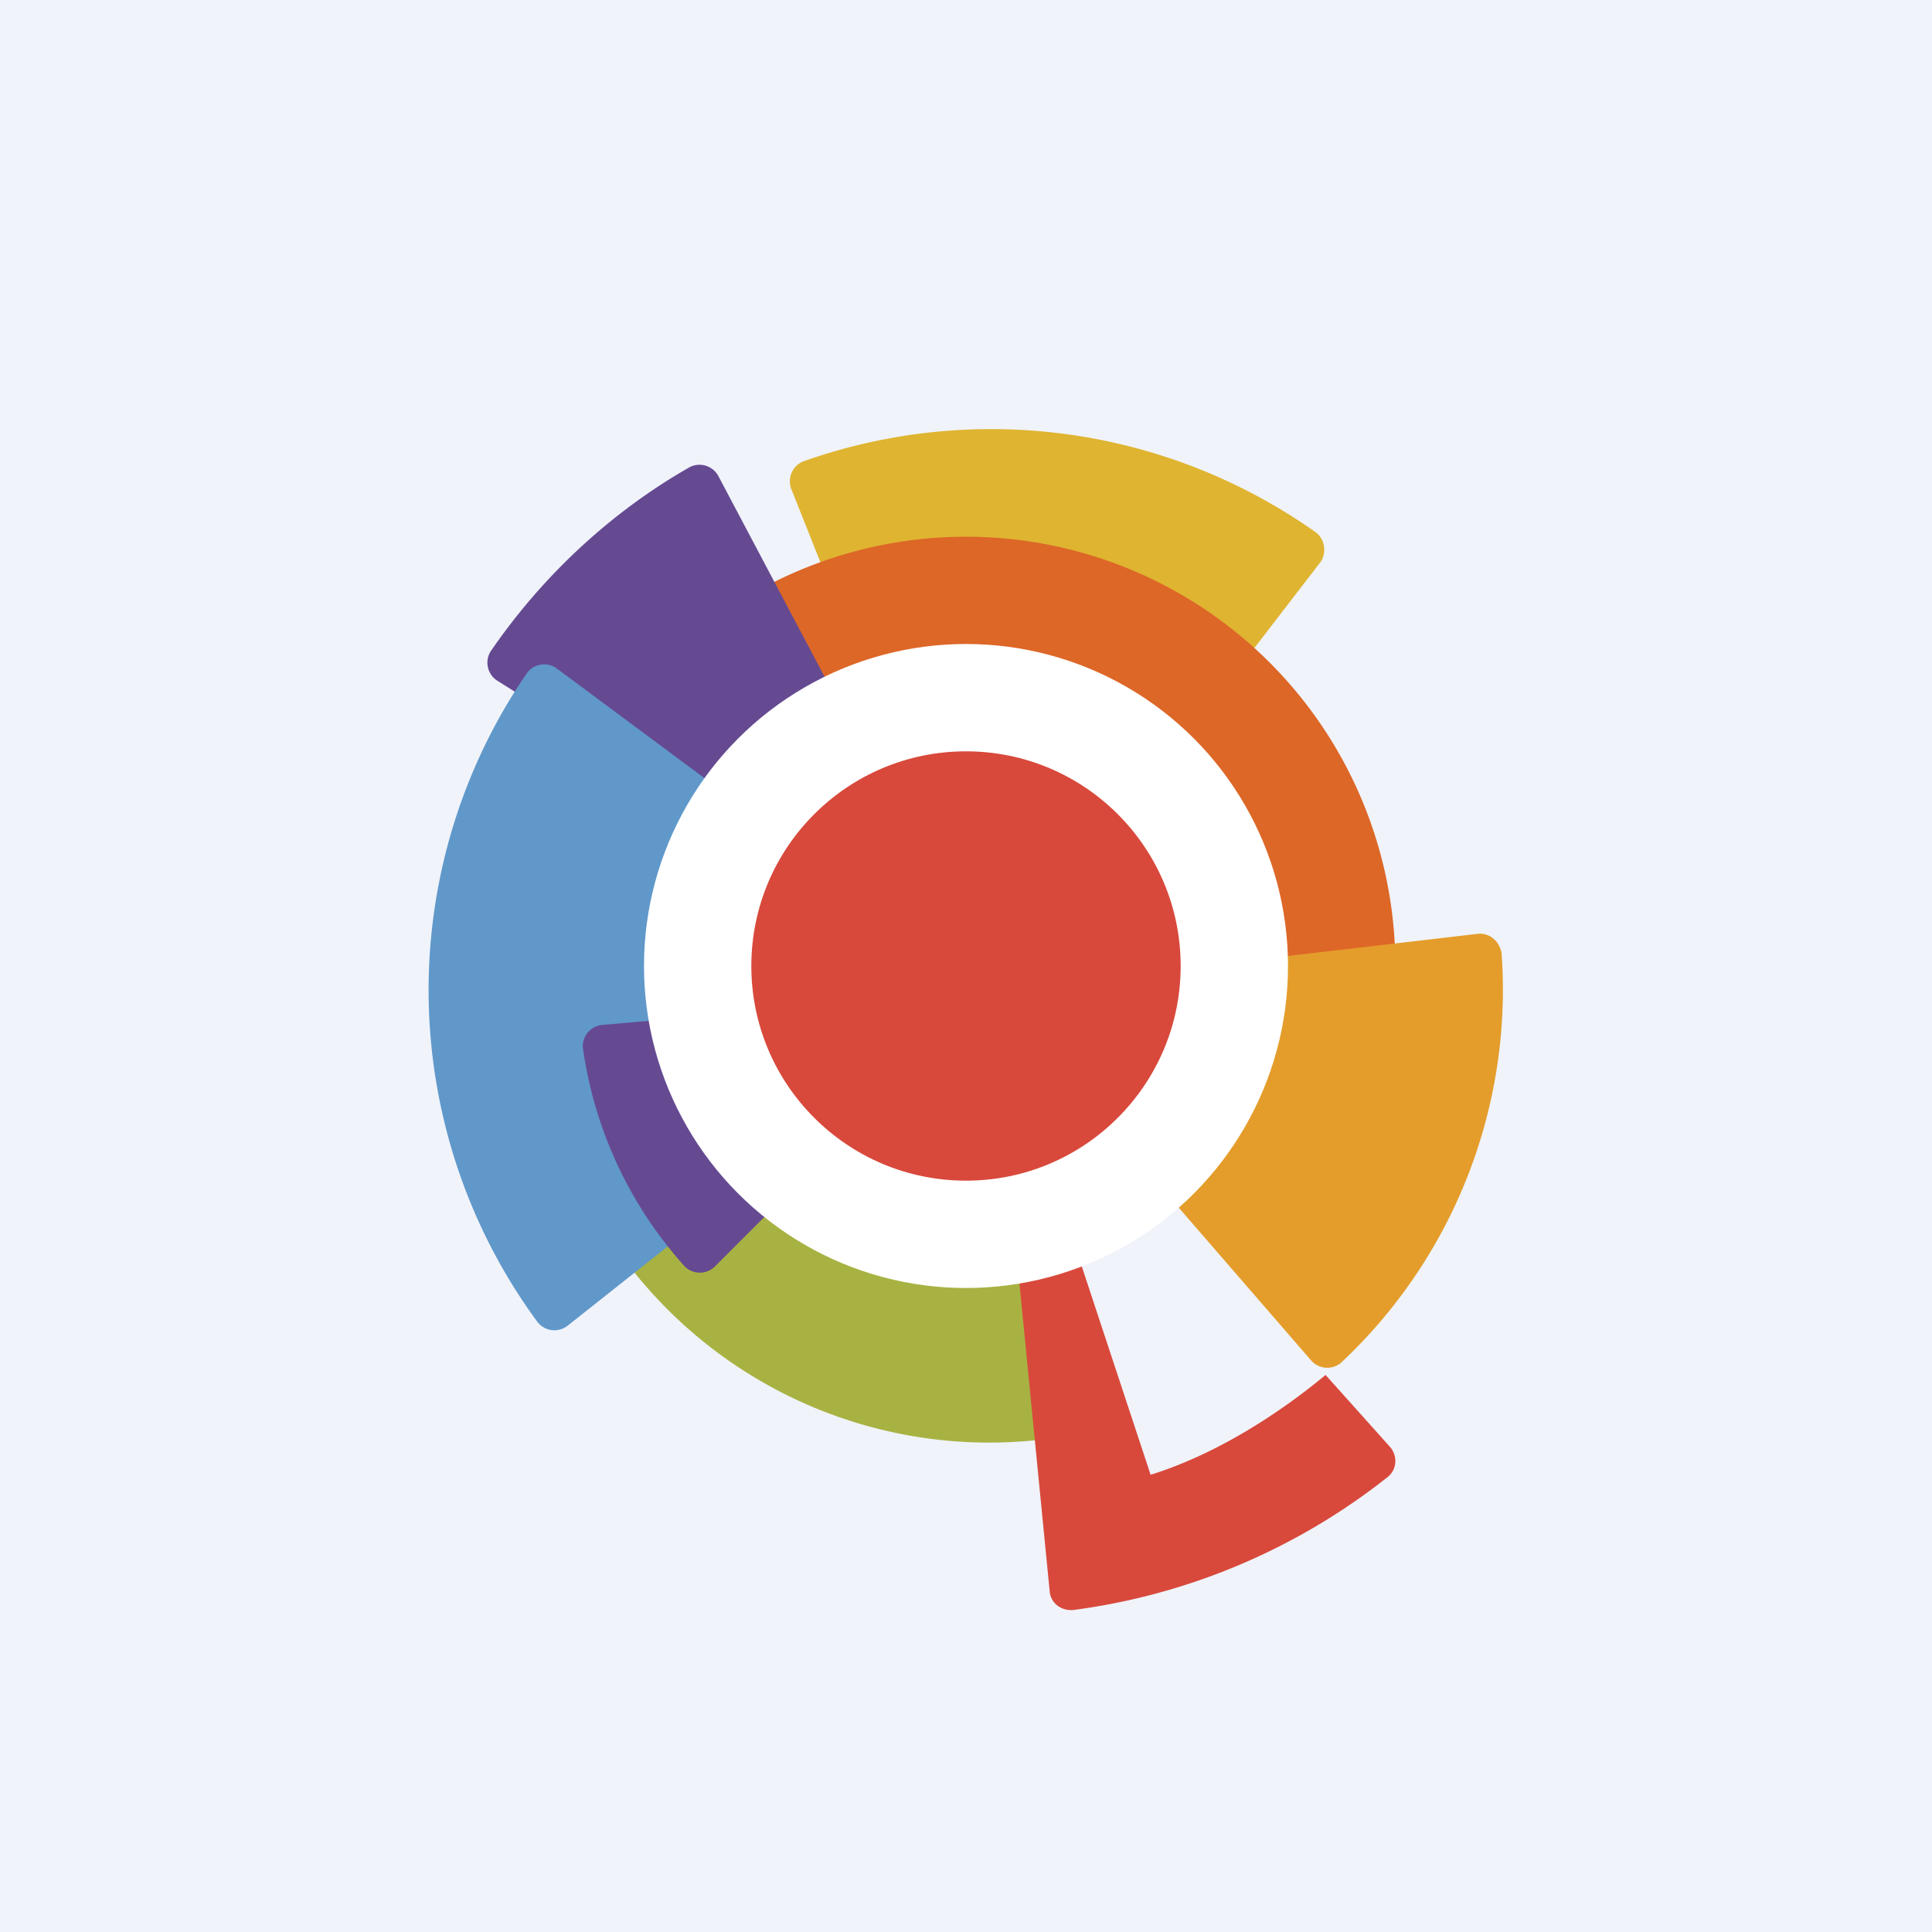 <!-- by TradingView --><svg width="18" height="18" viewBox="0 0 18 18" xmlns="http://www.w3.org/2000/svg"><path fill="#F0F3FA" d="M0 0h18v18H0z"/><path d="M7.37 4.55a.2.2 0 0 1 .11-.25 5.24 5.24 0 0 1 4.78.66c.09.07.1.2.04.28L9.23 9.23 7.37 4.55Z" fill="#DFB431"/><path d="M9.8 13.4a4.24 4.24 0 0 1-4.03-1.73l3.46-2.44.56 4.16Z" fill="#A8B242"/><path d="M6.91 5.59A4 4 0 0 1 13 9.02L9 9 6.91 5.59Z" fill="#DD6727"/><path d="M13.77 8.7c.11-.01.2.07.22.18a4.76 4.76 0 0 1-1.5 3.82.2.2 0 0 1-.27-.02L9.23 9.23l4.54-.53Z" fill="#E49D2B"/><path d="m9.23 9.23.55 5.6c.01.1.1.18.22.17a5.97 5.97 0 0 0 2.93-1.24.19.19 0 0 0 .07-.14.2.2 0 0 0-.05-.14l-.6-.67c-.47.39-1.05.75-1.63.93L9.23 9.23Z" fill="#D8493B"/><path d="M4.63 6.34a.2.2 0 0 1-.06-.27c.48-.7 1.12-1.3 1.86-1.72a.2.2 0 0 1 .26.08l2.54 4.8-4.6-2.89Z" fill="#654A92"/><path d="M5.29 12.35a.2.2 0 0 1-.28-.03 5.22 5.22 0 0 1-.1-6.05.2.2 0 0 1 .28-.04l4.04 3-3.94 3.12Z" fill="#6098CA"/><path d="M6.66 11.8a.2.2 0 0 1-.28 0 3.84 3.84 0 0 1-.95-2.04.2.2 0 0 1 .17-.21l3.63-.32-2.57 2.57Z" fill="#654A92"/><circle cx="9" cy="9" r="3" fill="#fff"/><circle cx="9" cy="9" r="2" fill="#D8493B"/></svg>